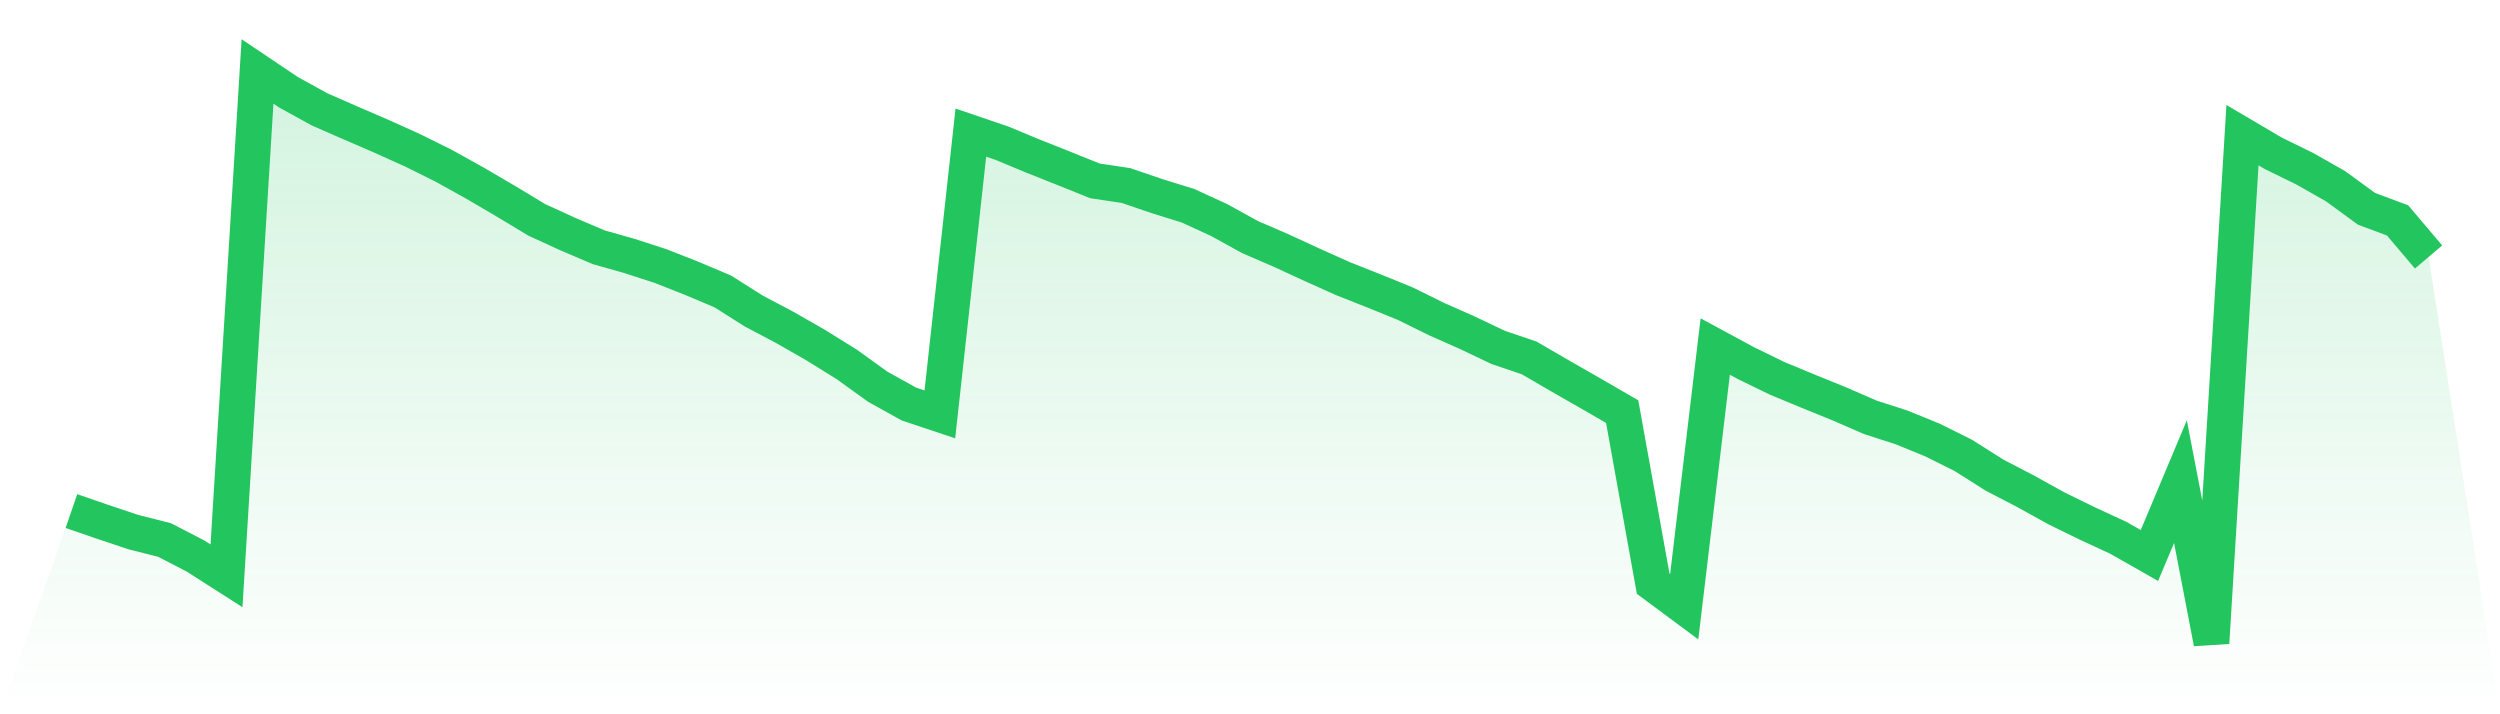 <svg viewBox="0 0 140 40" xmlns="http://www.w3.org/2000/svg">
<defs>
<linearGradient id="gradient" x1="0" x2="0" y1="0" y2="1">
<stop offset="0%" stop-color="#22c55e" stop-opacity="0.2"/>
<stop offset="100%" stop-color="#22c55e" stop-opacity="0"/>
</linearGradient>
</defs>
<path d="M4,28.62 L4,28.62 L5.737,29.219 L7.474,29.8 L9.211,30.239 L10.947,31.136 L12.684,32.245 L14.421,4 L16.158,5.168 L17.895,6.124 L19.632,6.885 L21.368,7.634 L23.105,8.418 L24.842,9.28 L26.579,10.244 L28.316,11.262 L30.053,12.309 L31.789,13.105 L33.526,13.846 L35.263,14.338 L37,14.902 L38.737,15.586 L40.474,16.32 L42.211,17.418 L43.947,18.335 L45.684,19.329 L47.421,20.409 L49.158,21.659 L50.895,22.624 L52.632,23.205 L54.368,7.427 L56.105,8.017 L57.842,8.74 L59.579,9.43 L61.316,10.129 L63.053,10.389 L64.789,10.982 L66.526,11.521 L68.263,12.318 L70,13.276 L71.737,14.026 L73.474,14.828 L75.211,15.607 L76.947,16.294 L78.684,16.999 L80.421,17.857 L82.158,18.627 L83.895,19.453 L85.632,20.043 L87.368,21.052 L89.105,22.046 L90.842,23.051 L92.579,32.688 L94.316,33.977 L96.053,19.406 L97.789,20.344 L99.526,21.19 L101.263,21.91 L103,22.615 L104.737,23.37 L106.474,23.93 L108.211,24.638 L109.947,25.502 L111.684,26.603 L113.421,27.505 L115.158,28.467 L116.895,29.316 L118.632,30.121 L120.368,31.107 L122.105,26.971 L123.842,36 L125.579,7.569 L127.316,8.592 L129.053,9.442 L130.789,10.427 L132.526,11.695 L134.263,12.341 L136,14.391 L140,40 L0,40 z" fill="url(#gradient)"/>
<path d="M4,28.62 L4,28.62 L5.737,29.219 L7.474,29.8 L9.211,30.239 L10.947,31.136 L12.684,32.245 L14.421,4 L16.158,5.168 L17.895,6.124 L19.632,6.885 L21.368,7.634 L23.105,8.418 L24.842,9.28 L26.579,10.244 L28.316,11.262 L30.053,12.309 L31.789,13.105 L33.526,13.846 L35.263,14.338 L37,14.902 L38.737,15.586 L40.474,16.32 L42.211,17.418 L43.947,18.335 L45.684,19.329 L47.421,20.409 L49.158,21.659 L50.895,22.624 L52.632,23.205 L54.368,7.427 L56.105,8.017 L57.842,8.74 L59.579,9.43 L61.316,10.129 L63.053,10.389 L64.789,10.982 L66.526,11.521 L68.263,12.318 L70,13.276 L71.737,14.026 L73.474,14.828 L75.211,15.607 L76.947,16.294 L78.684,16.999 L80.421,17.857 L82.158,18.627 L83.895,19.453 L85.632,20.043 L87.368,21.052 L89.105,22.046 L90.842,23.051 L92.579,32.688 L94.316,33.977 L96.053,19.406 L97.789,20.344 L99.526,21.19 L101.263,21.91 L103,22.615 L104.737,23.37 L106.474,23.93 L108.211,24.638 L109.947,25.502 L111.684,26.603 L113.421,27.505 L115.158,28.467 L116.895,29.316 L118.632,30.121 L120.368,31.107 L122.105,26.971 L123.842,36 L125.579,7.569 L127.316,8.592 L129.053,9.442 L130.789,10.427 L132.526,11.695 L134.263,12.341 L136,14.391" fill="none" stroke="#22c55e" stroke-width="2"/>
</svg>